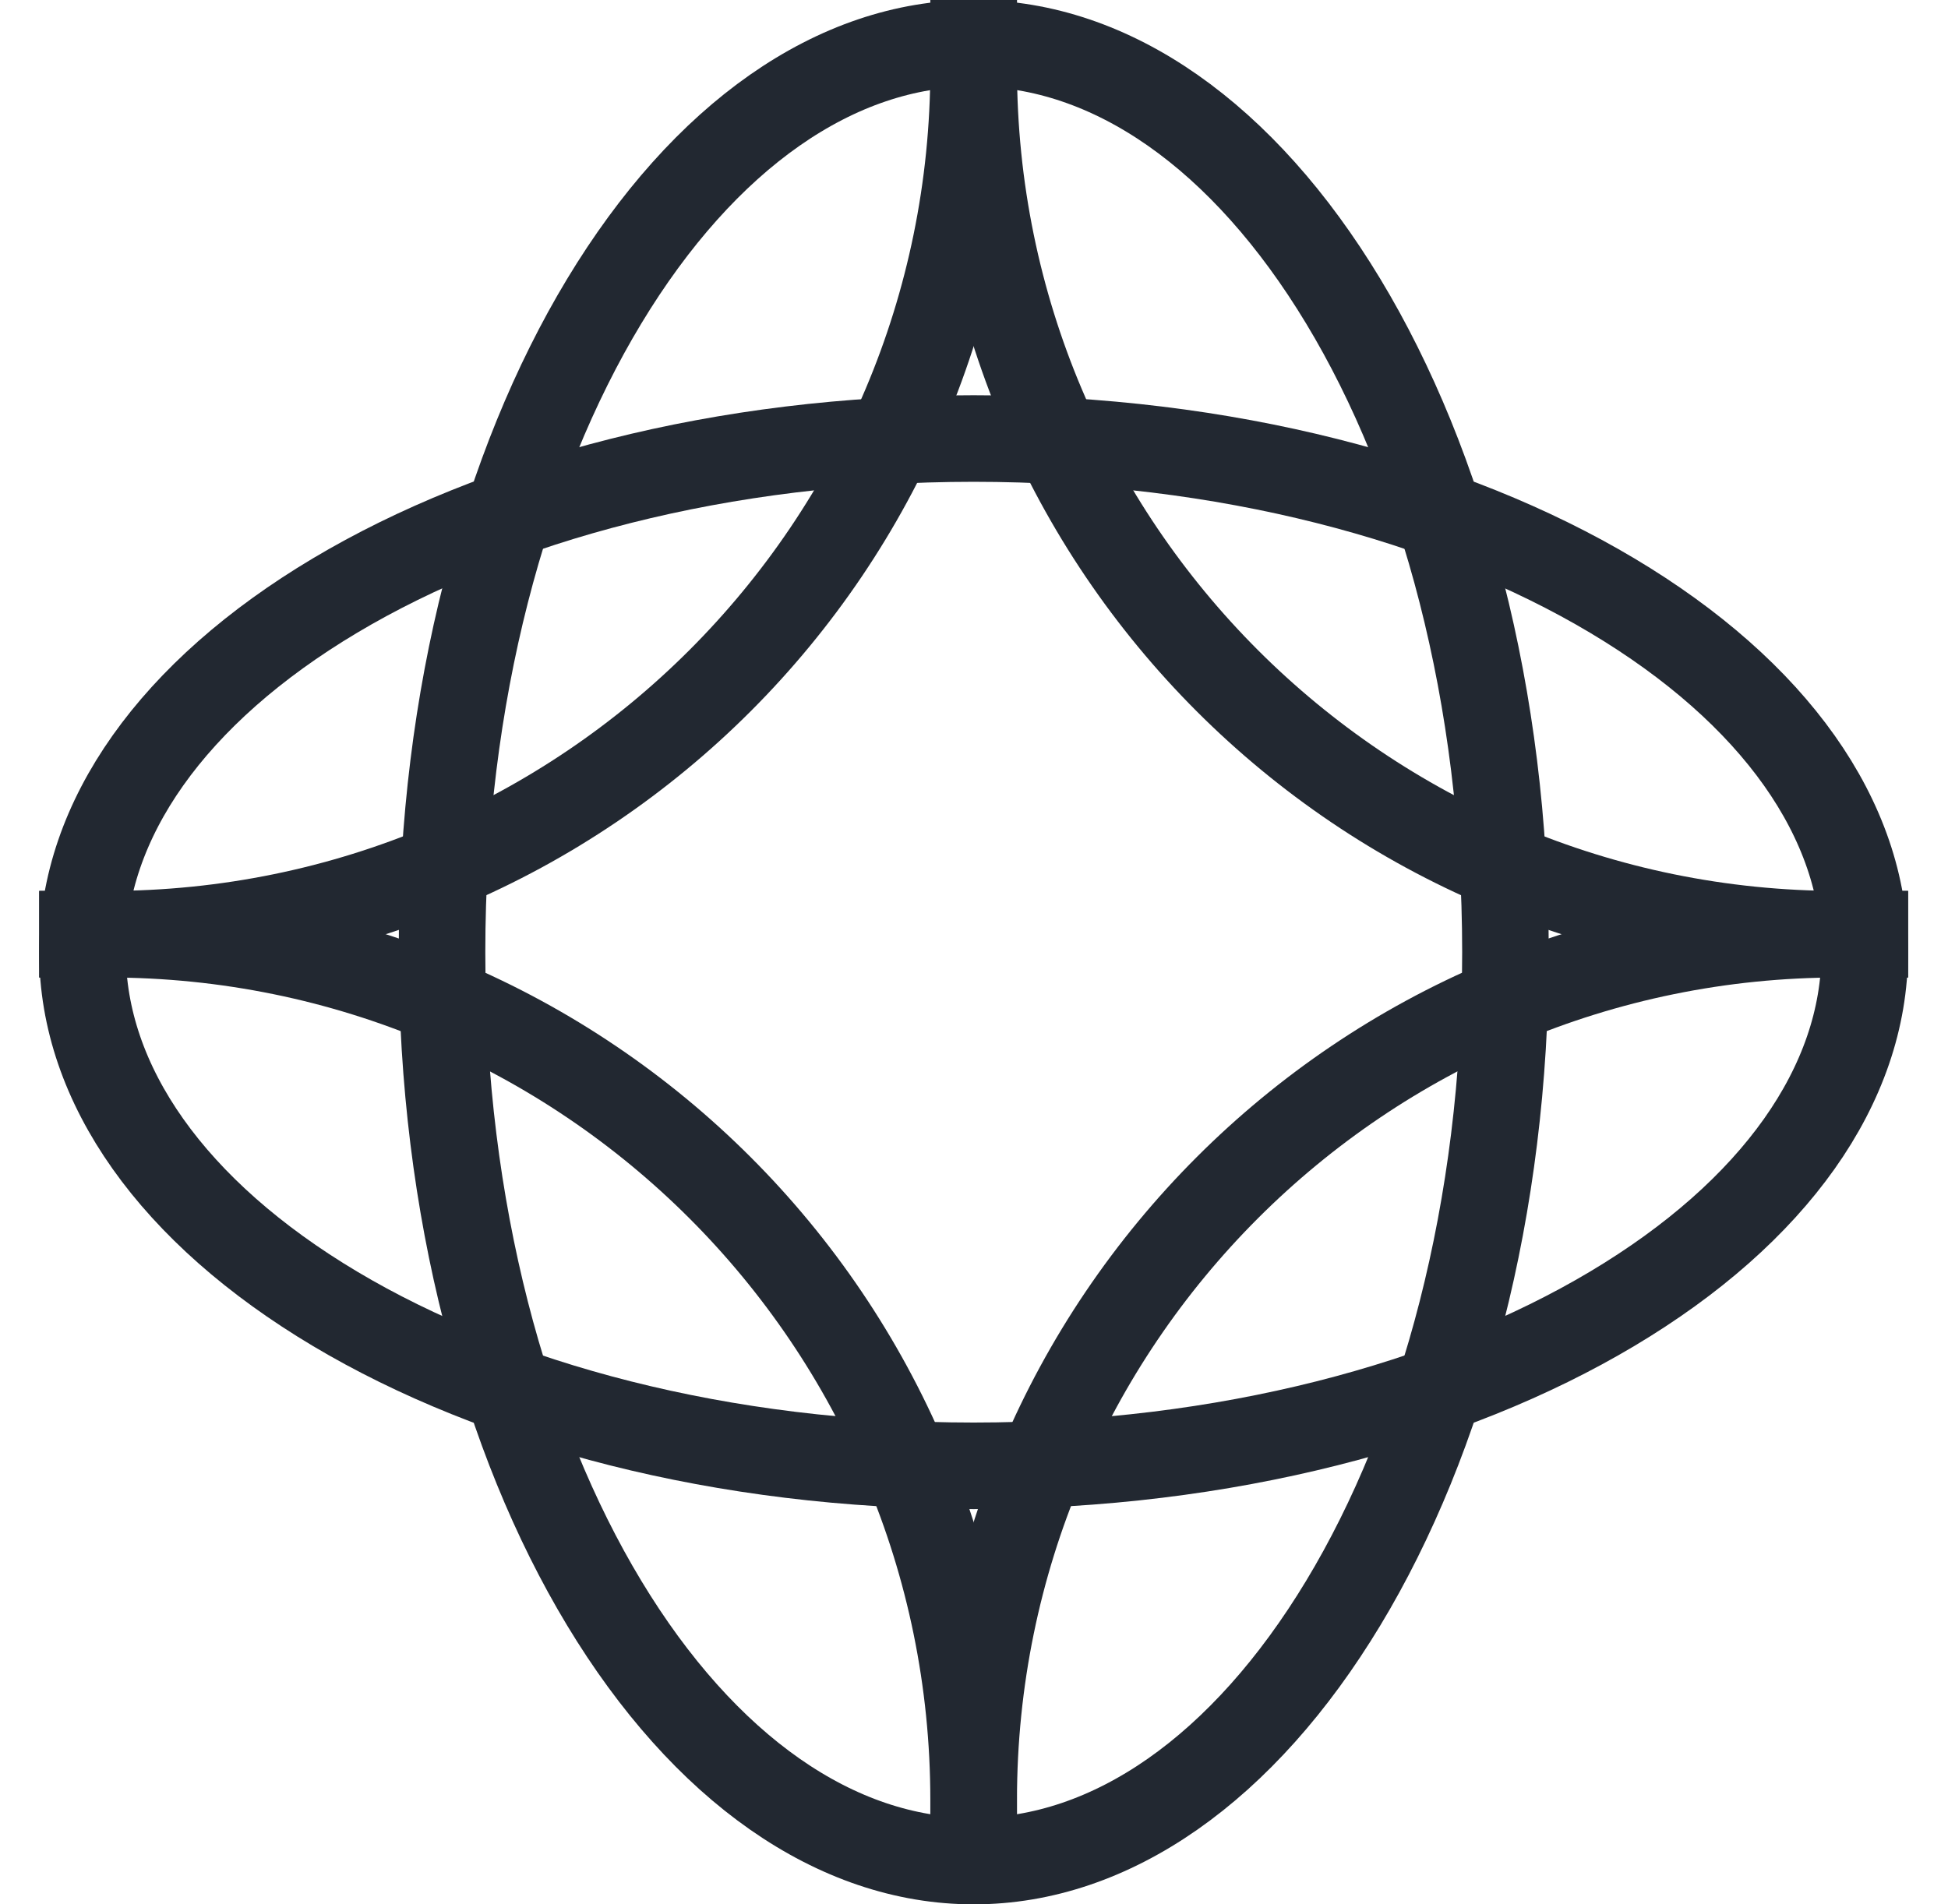 <svg width="45" height="44" viewBox="0 0 45 44" fill="none" xmlns="http://www.w3.org/2000/svg">
<path d="M22.491 0V1.585C22.491 12.631 13.537 21.585 2.491 21.585H0.906" stroke="#222831" stroke-width="2"/>
<path d="M44.078 21.585L42.493 21.585C31.448 21.585 22.493 12.631 22.493 1.585L22.493 2.57397e-07" stroke="#222831" stroke-width="2"/>
<path d="M22.493 43.17L22.493 41.585C22.493 30.539 31.448 21.585 42.493 21.585L44.078 21.585" stroke="#222831" stroke-width="2"/>
<path d="M0.906 21.585L2.491 21.585C13.537 21.585 22.491 30.539 22.491 41.585L22.491 43.17" stroke="#222831" stroke-width="2"/>
<path d="M34.777 22C34.777 27.924 33.325 33.239 31.03 37.039C28.724 40.859 25.676 43 22.494 43C19.312 43 16.264 40.859 13.957 37.039C11.663 33.239 10.211 27.924 10.211 22C10.211 16.076 11.663 10.761 13.957 6.961C16.264 3.141 19.312 1 22.494 1C25.676 1 28.724 3.141 31.03 6.961C33.325 10.761 34.777 16.076 34.777 22Z" stroke="#222831" stroke-width="2"/>
<path d="M22.491 10.132C28.303 10.132 33.516 11.538 37.242 13.76C40.989 15.994 43.076 18.939 43.076 22C43.076 25.061 40.989 28.006 37.242 30.24C33.516 32.462 28.303 33.868 22.491 33.868C16.68 33.868 11.467 32.462 7.74 30.24C3.993 28.006 1.906 25.061 1.906 22C1.906 18.939 3.993 15.994 7.74 13.76C11.467 11.538 16.68 10.132 22.491 10.132Z" stroke="#222831" stroke-width="2"/>
</svg>
